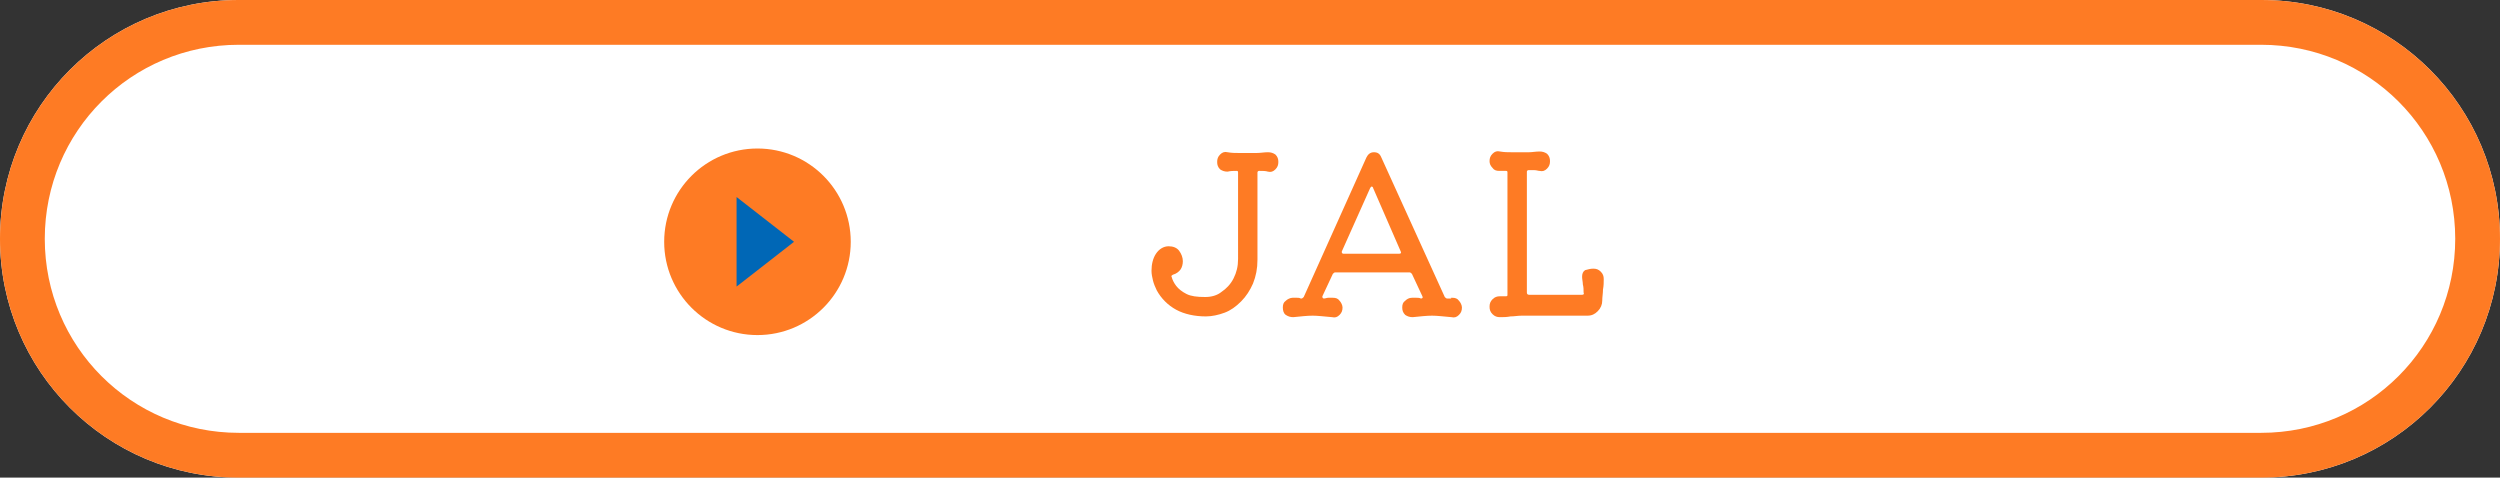 <?xml version="1.0" encoding="utf-8"?>
<!-- Generator: Adobe Illustrator 26.3.1, SVG Export Plug-In . SVG Version: 6.00 Build 0)  -->
<svg version="1.1" id="グループ_1031" xmlns="http://www.w3.org/2000/svg" xmlns:xlink="http://www.w3.org/1999/xlink" x="0px"
	 y="0px" viewBox="0 0 335 64" style="enable-background:new 0 0 335 64;" xml:space="preserve">
<rect x="0" y="0" width="335" height="64" fill="#333333" stroke="none"/>
<style type="text/css">
	.st0{fill:#FFFFFF;}
	.st1{fill:#FE7B24;}
	.st2{enable-background:new    ;}
	.st3{fill:#0067B6;}
</style>
<path id="長方形_390" class="st0" d="M32,0h271c17.7,0,32,14.3,32,32l0,0c0,17.7-14.3,32-32,32H32C14.3,64,0,49.7,0,32l0,0
	C0,14.3,14.3,0,32,0z"/>
<path id="長方形_390_-_アウトライン" class="st1" d="M32,6C17.6,6,6,17.6,6,32s11.6,26,26,26h271c14.4,0,26-11.6,26-26
	S317.4,6,303,6H32 M32,0h271c17.7,0,32,14.3,32,32s-14.3,32-32,32H32C14.3,64,0,49.7,0,32S14.3,0,32,0z"/>
<g class="st2">
	<path class="st1" d="M169.9,20.4c0.4,0,0.7,0.1,1,0.3c0.3,0.3,0.4,0.6,0.4,1c0,0.4-0.1,0.7-0.4,1c-0.3,0.3-0.6,0.4-1,0.3
		c-0.3-0.1-0.7-0.1-1.1-0.1h-0.1c-0.1,0-0.2,0.1-0.2,0.2v11.7c0,1.2-0.2,2.2-0.6,3.2c-0.4,0.9-0.9,1.7-1.6,2.4s-1.4,1.2-2.2,1.5
		c-0.8,0.3-1.7,0.5-2.5,0.5c-1.5,0-2.9-0.3-4-0.9s-2-1.5-2.6-2.6c-0.2-0.4-0.4-0.9-0.5-1.3c-0.1-0.4-0.2-0.9-0.2-1.3
		c0-0.9,0.2-1.7,0.6-2.3c0.4-0.6,1-1,1.7-1c0.6,0,1.1,0.2,1.4,0.6s0.5,0.9,0.5,1.4c0,0.4-0.1,0.8-0.3,1.1c-0.2,0.3-0.6,0.6-1,0.7
		c-0.2,0.1-0.3,0.2-0.2,0.3c0.1,0.4,0.3,0.8,0.6,1.2c0.3,0.4,0.8,0.8,1.4,1.1c0.6,0.3,1.4,0.4,2.5,0.4c0.8,0,1.6-0.2,2.2-0.7
		c0.6-0.4,1.2-1,1.6-1.8s0.6-1.6,0.6-2.6V23.1c0-0.2-0.1-0.2-0.2-0.2c-0.4,0-0.8,0-1.2,0.1c-0.4,0-0.7-0.1-1-0.3
		c-0.3-0.3-0.4-0.6-0.4-1c0-0.4,0.1-0.7,0.4-1c0.3-0.3,0.6-0.4,1-0.3c0.6,0.1,1,0.1,1.5,0.1c0.4,0,0.8,0,1.2,0c0.4,0,0.8,0,1.2,0
		C168.9,20.5,169.4,20.4,169.9,20.4z"/>
	<path class="st1" d="M194.6,39.9c0.4,0,0.7,0.1,0.9,0.4c0.2,0.2,0.4,0.6,0.4,0.9c0,0.4-0.1,0.7-0.4,1s-0.6,0.4-1,0.3
		c-1.1-0.1-2-0.2-2.6-0.2c-0.7,0-1.6,0.1-2.6,0.2c-0.4,0-0.7-0.1-1-0.3c-0.3-0.3-0.4-0.6-0.4-1c0-0.4,0.1-0.7,0.4-0.9
		c0.2-0.2,0.5-0.4,0.9-0.4c0.2,0,0.4,0,0.6,0s0.4,0,0.6,0.1c0.2,0,0.3-0.1,0.2-0.3l-1.4-3c-0.1-0.1-0.2-0.2-0.3-0.2h-10
		c-0.1,0-0.2,0.1-0.3,0.2l-1.4,3c0,0,0,0.1,0,0.1c0,0.1,0.1,0.2,0.2,0.2c0.2,0,0.4-0.1,0.6-0.1s0.4,0,0.6,0c0.4,0,0.7,0.1,0.9,0.4
		c0.2,0.2,0.4,0.6,0.4,0.9c0,0.4-0.1,0.7-0.4,1s-0.6,0.4-1,0.3c-1.1-0.1-2-0.2-2.6-0.2c-0.7,0-1.6,0.1-2.6,0.2c-0.4,0-0.7-0.1-1-0.3
		s-0.4-0.6-0.4-1c0-0.4,0.1-0.7,0.4-0.9c0.2-0.2,0.6-0.4,0.9-0.4c0.2,0,0.4,0,0.6,0s0.3,0,0.5,0.1h0.1c0.1,0,0.2-0.1,0.3-0.2
		l8.4-18.7c0.2-0.4,0.5-0.7,1-0.7c0.5,0,0.8,0.2,1,0.7l8.5,18.7c0.1,0.1,0.2,0.2,0.3,0.2c0.2,0,0.4,0,0.6,0
		C194.3,39.9,194.4,39.9,194.6,39.9z M184,25.2c0-0.1-0.1-0.2-0.2-0.2c-0.1,0-0.1,0.1-0.2,0.2l-3.8,8.5c0,0,0,0.1,0,0.1
		c0,0.1,0.1,0.2,0.2,0.2h7.5c0.2,0,0.3-0.1,0.2-0.3L184,25.2z"/>
	<path class="st1" d="M213.5,36c0.4,0,0.7,0.1,1,0.4s0.4,0.6,0.4,1c0,0.4,0,0.9-0.1,1.4c0,0.5-0.1,1-0.1,1.5c0,0.5-0.2,1-0.6,1.4
		s-0.8,0.6-1.4,0.6h-8.8c-0.5,0-1,0.1-1.5,0.1c-0.5,0.1-1,0.1-1.4,0.1c-0.4,0-0.7-0.1-1-0.4c-0.3-0.3-0.4-0.6-0.4-1s0.1-0.7,0.4-1
		s0.6-0.4,1-0.4c0.1,0,0.2,0,0.3,0c0.1,0,0.3,0,0.4,0h0.1c0.2,0,0.2-0.1,0.2-0.2V23.1c0-0.2-0.1-0.2-0.2-0.2c-0.2,0-0.4,0-0.5,0
		s-0.3,0-0.4,0c-0.4,0-0.7-0.1-0.9-0.4c-0.3-0.3-0.4-0.6-0.4-0.9c0-0.4,0.1-0.7,0.4-1c0.3-0.3,0.6-0.4,1-0.3c0.6,0.1,1,0.1,1.5,0.1
		c0.4,0,0.8,0,1.2,0c0.4,0,0.8,0,1.2,0c0.4,0,0.9-0.1,1.4-0.1c0.4,0,0.7,0.1,1,0.3c0.3,0.3,0.4,0.6,0.4,1c0,0.4-0.1,0.7-0.4,1
		c-0.3,0.3-0.6,0.4-1,0.3c-0.2,0-0.4-0.1-0.7-0.1c-0.2,0-0.5,0-0.7,0h-0.1c-0.1,0-0.2,0.1-0.2,0.2v16.2c0,0.2,0.1,0.3,0.3,0.3h7.1
		c0.2,0,0.3-0.1,0.2-0.3c0-0.4,0-0.7-0.1-1.1c0-0.3-0.1-0.7-0.1-1c0-0.4,0.1-0.7,0.4-0.9C212.8,36.1,213.1,36,213.5,36z"/>
</g>
<circle id="楕円形_16" class="st1" cx="101.5" cy="32.4" r="12.5"/>
<path id="パス_1364" class="st3" d="M106.4,32.4l-7.7,6v-12L106.4,32.4z"/>
</svg>
